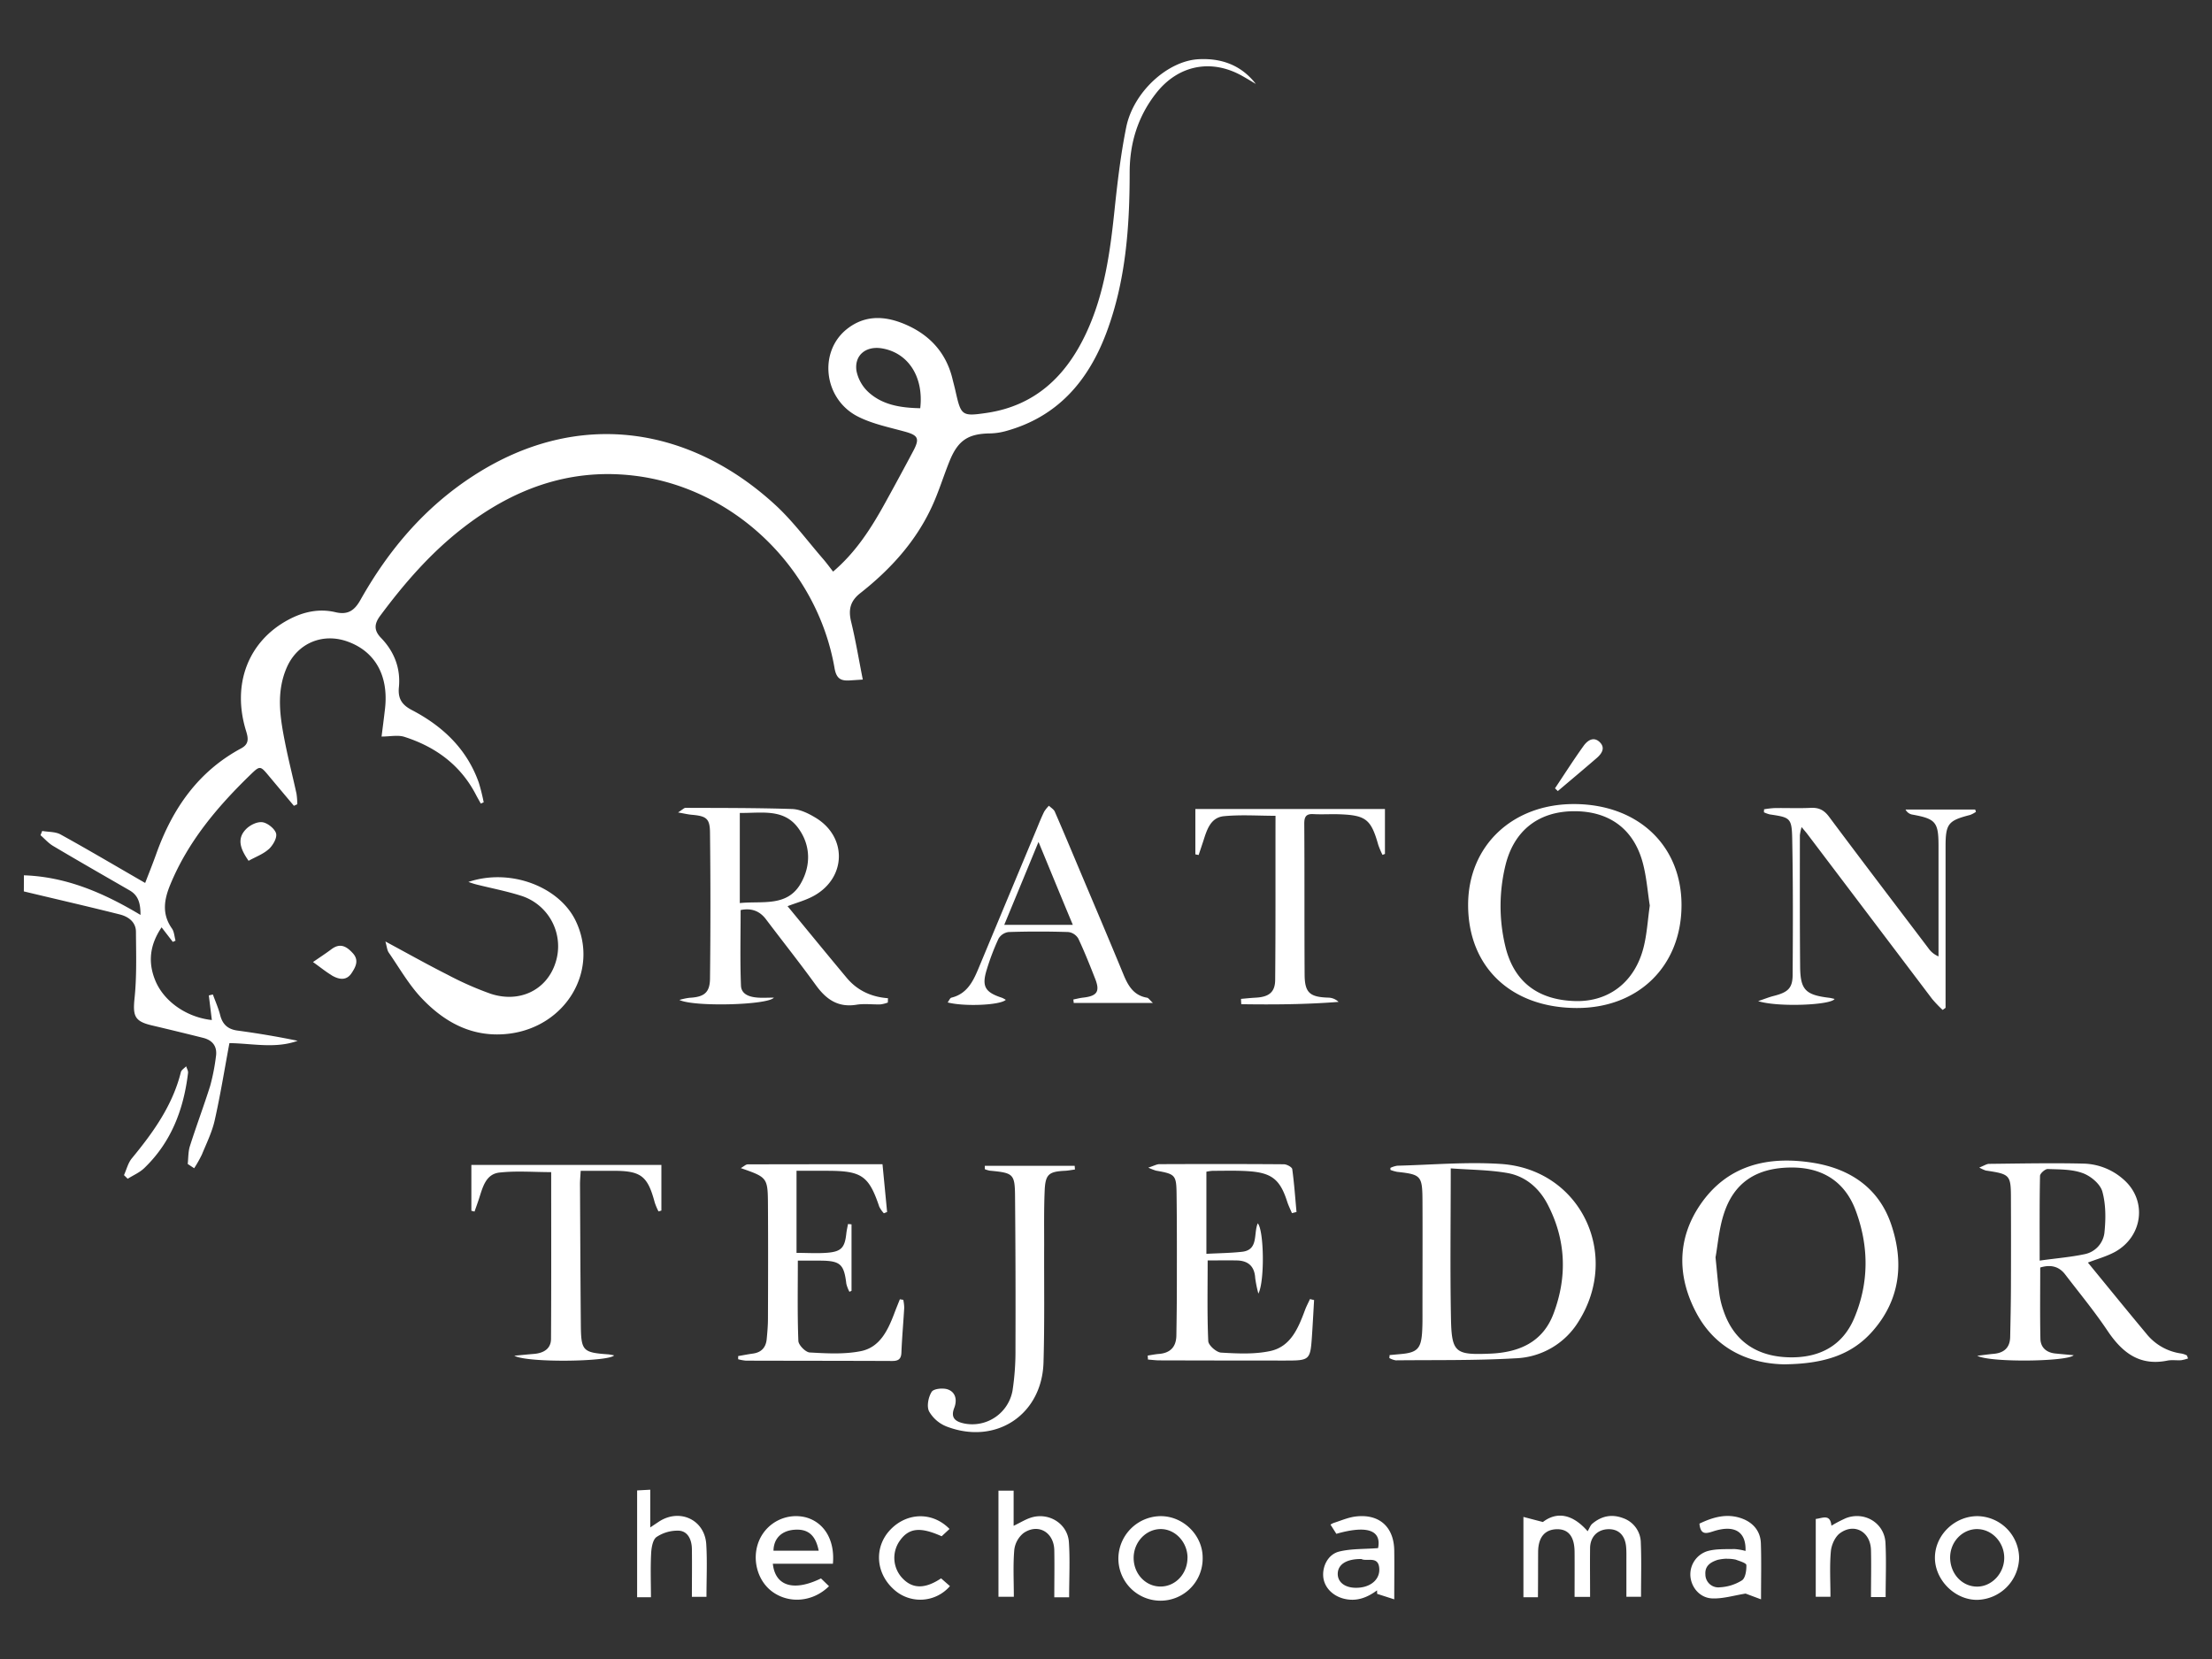 <svg id="Capa_1" data-name="Capa 1" xmlns="http://www.w3.org/2000/svg" viewBox="0 0 960 720"><rect x="0" y="0" width="960" height="720" fill="#333333" stroke="none"/><defs><style>.cls-1{fill:#fff;}</style></defs><title>Logo SVG</title><path class="cls-1" d="M10.38,379.88c18.25.61,34.49,7.54,50.6,17.2,0-5.25-1-8.51-4.77-10.68C45.1,380,34,373.64,23,367.11c-2-1.2-3.63-3.08-5.42-4.64l.74-1.84c2.7.48,5.76.29,8,1.54C38.51,368.9,50.5,376,63,383.2c1.41-3.66,3.25-8.23,4.91-12.88,7-19.46,18.13-35.52,36.76-45.54,3.51-1.88,3.1-4.38,2.11-7.59-6.27-20.32,1-39,18.52-48.3,6.41-3.4,13.19-4.87,20.28-3.2,5.33,1.27,8.23-.68,10.82-5.27,12.26-21.79,28-40.38,49.29-54.09,45.7-29.48,94.37-20.89,131.1,13.09,7.52,7,13.69,15.39,20.45,23.18,1.5,1.74,2.86,3.61,4.32,5.47,10-8.51,16.63-19,22.69-30q6.16-11.15,12.13-22.4c2.87-5.43,2.05-6.77-3.76-8.37-6.86-1.89-14.06-3.34-20.32-6.53-14.93-7.6-17.22-28.27-4.56-38.11,8.37-6.51,17.58-5.42,26.46-1.29,9.86,4.59,16.53,12.18,19.16,23,.43,1.78.92,3.54,1.32,5.33,2.4,10.67,2.71,11.09,13.46,9.51,21.07-3.09,34.5-15.93,43.23-34.58,7.91-16.88,10.4-35,12.31-53.25,1.27-12.08,2.68-24.19,5.08-36.08C491.82,40,506.68,26.41,520.2,25.7c9.88-.52,18.48,2.54,24.82,10.72-1.93-1.14-3.85-2.31-5.8-3.41-13.5-7.65-27.87-4.79-37.45,7.41-7.93,10.1-11.49,21.68-11.5,34.39,0,23.61-1.67,47-10,69.35-7.89,21.14-21.25,36.76-43.8,42.94a27.59,27.59,0,0,1-6.86,1c-9.43.14-13.85,3-17.5,12-2.62,6.47-4.65,13.2-7.56,19.53-7,15.31-18.09,27.49-31.2,37.8-4.32,3.4-5.21,7.1-4,12.24,2,8.18,3.36,16.51,5.1,25.26l-5.46.36c-3.92.28-6-.58-6.81-5.39-7.65-43.89-44.35-78.76-87.84-83.56-27.9-3.08-52.14,6.14-73.86,23.11-13.77,10.75-25.09,23.81-35.46,37.77-2.6,3.5-2.86,6.32.36,9.64,5.72,5.92,8.55,13.18,7.74,21.41-.49,4.91,1.32,7.64,5.59,9.87,13.42,7,23.9,16.88,29.08,31.51a84.56,84.56,0,0,1,2.13,8.54l-1.25.56c-.71-1.28-1.45-2.55-2.13-3.86-6.68-12.87-17.5-20.76-31-25.09-2.85-.92-6.24-.14-9.94-.14.41-3.29,1-7.75,1.51-12.23,1.58-14.33-4.41-24.86-16.5-29.08-10.72-3.75-21.55.85-26.13,11.29-4.76,10.83-2.91,21.91-.72,32.9,1.46,7.35,3.33,14.61,4.92,21.92a31.55,31.55,0,0,1,.34,4.58l-1.46.68c-3.55-4.24-7.12-8.46-10.66-12.71-4.08-4.9-4-4.86-8.62-.39C94.07,350.45,81.51,365.41,73.87,384c-2.69,6.54-3.66,12.71.74,18.95,1,1.42,1.07,3.51,1.57,5.29l-1.18.54-4.87-6.32c-5.13,7.6-6,15.12-2.74,23.06,3.71,9.07,13.59,16,24.55,17.17-.44-3.61-.88-7.15-1.31-10.68l1.76-.41c1.07,2.95,2.37,5.85,3.15,8.88,1,4.06,3.3,6.21,7.52,6.78,8.73,1.18,17.42,2.63,26.13,4.44-9.66,3.5-19.6,1.16-29.62,1-2.12,11.36-3.91,22.52-6.39,33.52-1.16,5.13-3.56,10-5.58,14.89a54.6,54.6,0,0,1-3.33,5.9l-2.8-1.85c.3-2.64.17-5.42,1-7.91,2.77-8.72,6-17.28,8.75-26a90,90,0,0,0,2.49-12.68c.68-4.33-1.36-7.08-5.53-8.14Q77,447.63,65.84,445c-7.45-1.76-8.23-4.1-7.45-11.74,1-9.53.68-19.22.61-28.83,0-4.28-3.3-6.63-7-7.56-13.84-3.49-27.76-6.67-41.65-10Zm389-202.71c1.59-13.75-5.33-24.17-16.77-26-6.82-1.08-11.91,3-10.9,9.8a17.21,17.21,0,0,0,5.48,9.48C383.33,175.86,391.13,177,399.38,177.17ZM885.45,550.1c0,10.33-.14,20.62.08,30.9.08,3.78,2.56,6,6.44,6.41,2.56.26,5.14.48,8,.75-2.58,2.78-36.14,3.29-41.85.24,3.2-.38,5.14-.67,7.09-.84,4.5-.38,7.1-2.65,7.2-7.29.15-7.16.3-14.32.33-21.48q.07-19,0-38c0-11-.21-11.16-10.94-12.79a17.19,17.19,0,0,1-2.8-1.29c2.12-.83,3.18-1.59,4.25-1.6,13.64-.14,27.28-.44,40.91-.11a27.09,27.09,0,0,1,17.74,7.15c10,9,8.09,24.46-4,31.17-3.7,2-7.92,3.15-11.76,4.63,8.41,10.26,16.76,20.56,25.26,30.73a23.44,23.44,0,0,0,15.25,8.74,8.62,8.62,0,0,1,2.33.77c.22.1.28.55.64,1.36a16.54,16.54,0,0,1-3,.78c-2,.14-4.06-.22-6,.17-12.1,2.45-19.63-3.51-26-13-5.64-8.42-12.13-16.27-18.3-24.34C893.63,549.6,890,548.7,885.45,550.1Zm-.24-3c7-1,13.22-1.47,19.29-2.75a10.79,10.79,0,0,0,8.8-9.22c.63-6,.68-12.32-.89-18-.91-3.3-5.06-6.76-8.53-8-4.67-1.72-10.08-1.59-15.2-1.78-1.12,0-3.3,1.9-3.32,3C885.12,522.07,885.21,533.85,885.21,547.1Zm-499.89-112a14.43,14.43,0,0,1-3.15.8c-3.49.11-7.06-.41-10.47.15-8,1.3-13.14-2.33-17.58-8.45-7-9.68-14.47-19.08-21.69-28.64-2.83-3.74-6.48-4.93-11-4,0,11-.28,21.91.15,32.79.15,3.93,3.94,5,7.47,5.22,2.06.14,4.13,0,6.81,0-2.52,3.25-34.81,4.1-41,1a27.14,27.14,0,0,1,4.38-.93c6.26-.33,8.83-2.17,8.9-8.3q.36-31.71,0-63.43c-.06-6.15-1.63-7.15-8-7.71-1.49-.13-3-.49-5.87-1,2-1.26,2.62-2,3.24-2,15.44.06,30.88,0,46.31.51,3.44.12,7.08,1.93,10.14,3.78,13.64,8.23,13.44,25.74-.4,33.7-3.68,2.12-7.95,3.2-11.76,4.69,8.42,10.22,17,20.72,25.68,31.11,4.57,5.46,10.66,8.3,17.9,8.83Zm-64.25-43.17c9.66-1,20.43,1.77,26.36-8.34,4.66-7.95,4.44-17.05-1.22-24.5-6.31-8.32-16-6.13-25.14-6.28ZM603.44,506.85a10.89,10.89,0,0,1,3-.94c15-.37,30-1.73,44.9-.76,34.37,2.24,52.26,39,33.76,68.35a33.45,33.45,0,0,1-27.43,16c-17.27,1-34.61.7-51.93.88a8.86,8.86,0,0,1-2.77-1l.12-1.28,5-.46c6.88-.62,8.63-2.34,9.09-9.32.22-3.32.17-6.66.17-10,0-15.83.08-31.66,0-47.49-.07-10.57-.69-11.12-11-12.25a17.87,17.87,0,0,1-2.89-.83C603.42,507.5,603.43,507.18,603.44,506.85Zm26.18.22c0,22.71-.31,44,.1,65.27.29,14.82,2,15.74,16.91,15.14,12.71-.51,23-5,27.64-17.48,6-16,5.37-32-2.62-47.34-3.7-7.09-9.66-12.24-17.59-13.6S638.26,507.71,629.62,507.07Zm7.54-114.48c.06-25.62,19.34-43.8,46.26-43.63,27.62.18,46.47,18.11,46.35,44.09-.12,26.29-18.74,44.48-45.46,44.42C655.76,437.41,637.09,419.64,637.16,392.59ZM716,393c-.94-6-1.4-12.33-3-18.39-3.93-14.9-14.71-22.7-30.17-22.54-15.26.16-25.81,8.49-29.47,23.49a74.67,74.67,0,0,0-.16,34.67c3.57,15.63,14,23.79,30.48,24.23,14.53.38,25.82-8.25,29.62-23.28C714.77,405.4,715.1,399.36,716,393Zm58.53,199.12c-14.46-.22-29.54-5.94-38.23-22.16-8.38-15.64-8.59-32.09,1.52-47,11.71-17.28,29.4-21.45,49-18.32,16.07,2.56,28.57,10.91,33.94,26.72,5.62,16.58,4,32.67-8.1,46.4C803.48,588.21,791.25,591.89,774.54,592.11Zm-30-46.46c.69,6.67,1.06,11.48,1.72,16.25a38.09,38.09,0,0,0,1.85,7.24c4.3,12.38,13.61,19.17,27.09,19.87,14,.73,24.36-4.76,29.51-16.88,6.52-15.37,6.44-31.27.66-46.8-4.81-12.91-15-19-28.94-18.63-14.47.35-24,6.73-28.3,20.18C746,533.44,745.49,540.5,744.54,545.65ZM562.68,526c-.57-6.21-1-12.44-1.85-18.6-.12-.89-2.37-2.1-3.64-2.11-18-.14-36-.12-54-.05-1.15,0-2.3.69-4.84,1.51a27,27,0,0,0,3.33,1.3c8.35,1.47,8.85,1.85,8.95,10.1.17,13,.13,26,.12,39,0,7.49-.09,15-.21,22.46-.08,5-2.69,7.63-7.66,8-1.6.13-3.19.46-4.78.7l.12,1.73c1.68.13,3.37.36,5.05.36q27,.08,53.95.08c11.43,0,11.45,0,12.21-11.3.33-5,.59-10,.88-14.95l-1.78-.44c-.73,1.59-1.56,3.14-2.17,4.78-2.91,7.8-6.17,15.89-15.14,17.79-6.85,1.46-14.2,1.08-21.28.67-2-.12-5.48-3.16-5.56-5-.51-11.54-.26-23.12-.26-35,4.1,0,8.4-.08,12.69,0,4.94.11,7.66,2.57,7.95,7.67a52.54,52.54,0,0,0,1.37,6.71c2.8-5.34,2.45-27.47-.27-30.49-1.92,4.5.45,11.54-6.81,12.35-5.05.56-10.15.6-15.48.89V508.52a20.47,20.47,0,0,1,2.67-.39c5.33,0,10.67-.19,16,.2,9.86.73,13.38,3.77,16.39,13.17.55,1.71,1.37,3.34,2.07,5ZM765.54,352.53a13.15,13.15,0,0,0,2.54.92c8.82,1.31,9.54,1.5,9.73,10.49.39,19.65.32,39.31.19,59,0,6-2.06,7.75-8.38,9.34-1.8.46-3.54,1.17-6.59,2.2,8.41,2.72,31.65,1.77,33.18-.95-.85-.18-1.62-.41-2.4-.5-10.21-1.24-12.47-3.43-12.56-13.52-.18-19-.12-38-.11-57a20.39,20.39,0,0,1,.76-3.56c1.23,1.5,2,2.36,2.68,3.28q27,35.65,53.95,71.3a54.25,54.25,0,0,0,4.58,4.78l1.26-.92v-4.95q0-32.49,0-65c0-9.94,1.14-11.32,10.66-13.76a11.78,11.78,0,0,0,2.52-1.34l-.32-1H827a4.09,4.09,0,0,0,2.89,2.18c10.12,1.82,11.39,3.22,11.42,13.32,0,13.83,0,27.66,0,41.48v6.75a10,10,0,0,1-4.44-3.61c-14.39-19-28.83-37.91-43.07-57-2.15-2.88-4.36-4-7.88-3.86-5.32.28-10.66,0-16,.11a39.76,39.76,0,0,0-4.32.52ZM360.31,508.13c13.75.13,16.88,2.46,21.28,15.55a12.53,12.53,0,0,0,2,2.88L385,526l-2-20.73c-19.92,0-39.21,0-58.5.06-.82,0-1.63.86-3,1.62,11.63,4.06,11.72,4.06,11.79,16.28.1,16.32.06,32.64,0,49,0,3-.26,6-.55,9-.36,3.6-2.33,5.73-6,6.22-2.13.29-4.25.72-6.38,1.08l0,1.38a19.39,19.39,0,0,0,3.41.61c21.15.06,42.29.05,63.44.14,2.67,0,3.9-.81,4-3.68.26-6.48.85-13,1.22-19.43a18.24,18.24,0,0,0-.41-3.42l-1.48-.25c-.79,2-1.62,4-2.37,6-2.78,7.35-6.24,14.82-14.51,16.5-7.18,1.45-14.84,1-22.24.59-1.8-.1-4.85-3.21-4.93-5-.45-11.4-.23-22.82-.23-34.86,3.15,0,6.6,0,10.05,0,8.43.1,10,1.62,11,10.06a14.76,14.76,0,0,0,1.35,3.46l.9-.43V531.36l-1.52-.15c-.26,1.4-.6,2.8-.75,4.22-.65,5.92-2.11,7.72-8,8.24-4.41.38-8.88.07-13.6.07V508.12C351,508.12,355.66,508.08,360.31,508.13ZM206.72,383.85c6.46,1.62,13,2.87,19.36,4.88a23,23,0,0,1,15,29.12c-3.77,11.76-15.51,17.61-28.18,13.42A139.17,139.17,0,0,1,194.19,423c-8.73-4.4-17.26-9.2-26.93-14.4.65,2.26.73,3.78,1.47,4.84,4.62,6.69,8.72,13.92,14.26,19.77,10.11,10.66,22.36,17.27,37.84,15.42,24.67-3,39.24-27.26,29.15-48.71-7-15-28.35-23.33-46.7-17.16C204.42,383.15,205.56,383.56,206.72,383.85ZM427.41,507.42a11.18,11.18,0,0,0,2.12.64c10.38,1,10.93,1.34,11,11.58q.3,33,.18,66a112.83,112.83,0,0,1-1.28,17.91,17.76,17.76,0,0,1-20.74,14.28c-3.67-.74-6.37-2.18-4.55-6.82,1.3-3.33.67-6.76-2.77-8-2.06-.74-6.13-.34-7,1-1.46,2.27-2.26,6.31-1.16,8.51a15.1,15.1,0,0,0,7.67,6.6c21.32,8.14,41.37-5.1,42-27.88.5-17,.21-34,.28-51,0-7.83-.11-15.67.22-23.48.3-7.11,1.79-8.3,8.78-8.64,1.46-.07,2.91-.37,4.36-.56l-.12-1.6h-39Zm73-72.13H466c-.06-.5-.11-1-.17-1.52,1.4-.27,2.78-.64,4.19-.8,6.11-.68,7.46-2.63,5.29-8.16-2.31-5.89-4.64-11.78-7.34-17.49a5.91,5.91,0,0,0-4.27-2.82q-13-.42-26,0a6,6,0,0,0-4.32,2.83,104.19,104.19,0,0,0-5.14,13.5c-2.25,7.28-.74,9.81,6.64,12.21a10.67,10.67,0,0,1,1.63.89c-2.44,2.34-18.07,3-25.23,1.12.63-.81,1-1.93,1.67-2.08,6.71-1.65,9.34-7,11.69-12.62q12.66-30.39,25.36-60.78c1-2.46,2-4.93,3.18-7.33a14.33,14.33,0,0,1,2.05-2.55c.87.85,2.1,1.54,2.55,2.57,3.72,8.54,7.31,17.13,10.92,25.71,6.33,15,12.72,30,18.94,45.11,2,4.84,4.45,8.95,10.16,9.92C498.39,433.06,498.87,433.89,500.37,435.29Zm-64.53-33.91H465.6c-5-11.95-9.67-23.37-14.89-36C445.54,377.92,440.83,389.32,435.84,401.38ZM204.57,505.58v19.89l1.37.35c.64-1.82,1.3-3.63,1.9-5.45,1.62-4.92,2.87-10.81,8.92-11.48,7.34-.82,14.84-.19,22.45-.19,0,24.11.08,48.21-.07,72.31,0,4.41-3.27,6.24-7.4,6.58-2.46.2-4.91.45-8.53.79,5.65,3.16,41.07,2.62,43.3-.14a21.56,21.56,0,0,0-2.43-.45c-11.18-.79-11.9-1.47-12-12.94-.18-20.31-.26-40.62-.36-60.93,0-1.78.18-3.56.3-5.79,5.07,0,9.7,0,14.33,0,11.88,0,14.76,2.29,17.81,13.77a27.41,27.41,0,0,0,1.63,3.85l1.25-.37v-19.8Zm348.85-80.26c-.06,5.42-2.85,7.38-8.52,7.67-2.1.11-4.2.34-6.3.52,0,.77.07,1.54.11,2.31,14,.21,28.07.11,42.22-1a6.59,6.59,0,0,0-4.41-1.85c-8.08-.24-10.27-2.12-10.32-10-.13-21.83,0-43.66-.15-65.5,0-2.89.71-4.33,3.91-4.15,3.82.21,7.66-.06,11.49.08,11.39.42,13.6,2.25,16.71,13.27a37.38,37.38,0,0,0,1.84,4.34l1.06-.41V351.1H518.78v19.68l1.43.29c.66-2,1.34-4,2-6,1.55-4.85,3.11-10.29,9-10.85,7.37-.71,14.86-.17,22.36-.17C553.51,377.73,553.64,401.53,553.42,425.32ZM667.54,673.67c0-6.62,3-10,8.44-10,4.83.06,7.33,3.34,7.38,9.83s0,12.88,0,19.55h6.73c0-7.32-.09-14.27,0-21.23.08-5,3.39-8.15,8.15-8.16,4.31,0,7.05,2.74,7.49,7.68.19,2.15.11,4.33.12,6.49,0,5.08,0,10.16,0,15.16h6.35c0-8,.23-15.65-.09-23.27a11.43,11.43,0,0,0-7.57-10.81c-5-1.93-9.51-1-13.51,2.4-.83.71-1.21,1.94-2,3.24-6.81-7.8-13.62-8.46-19.42-4l-8.45-2.21v34.86h6.3C667.53,686.31,667.5,680,667.54,673.67ZM463.9,669.31c-.53-8-8.63-13.1-16.39-10.69-2.44.76-4.67,2.18-7.6,3.58V646.93h-6.58V693H440c0-7-.37-13.71.19-20.3a11,11,0,0,1,4-7.34c6.34-4.38,13.22-.38,13.37,7.45.12,6.75,0,13.51,0,20.41H464C464,684.9,464.41,677.07,463.9,669.31Zm-102.42,9.34H335.41c1,9.67,9,12.2,20.9,6.38l3.48,3.38c-7,6.87-17.16,7.66-24.4,2.53-6.89-4.87-9.39-14.9-5.7-22.87a17.4,17.4,0,0,1,19.9-9.58C357.63,660.61,362.4,668.31,361.48,678.65ZM355.31,673c-1.36-6.85-4.69-9.56-10.62-9.09-5.5.43-8.9,3.76-9,9.09Zm242.32,17.21c-4.34,3.2-9,5-14.46,3.6-4.91-1.25-8.51-5-8.89-9.57s2.12-9.72,7-10.89c5.31-1.28,11-1,16.8-1.48,1.53-7.61-4.47-10.1-18.11-6.2l-2.54-4a9.15,9.15,0,0,1,1.37-.72c3.16-1,6.27-2.39,9.51-2.79,10.25-1.26,16.65,4.48,16.79,14.78.09,6.61,0,13.22,0,21.17l-7.42-2.38C597.66,691.23,597.65,690.73,597.63,690.23Zm-6.74-13.6c-6.46-.09-10.19,2.3-10.31,6.27-.11,3.63,2.89,6.1,7.56,6.21,6.16.16,10.65-3.23,10.47-8.13C598.39,675,593.26,677.83,590.89,676.63Zm166.7,15c-5,.79-9.71,2.26-14.41,2.1-5.31-.17-9-4.55-9.52-9.34A10.56,10.56,0,0,1,741,673.19c3.7-1.06,7.81-.81,11.74-.91a24.5,24.5,0,0,1,4.81.83c.32-8.43-4.84-11.5-14-8.52-3.09,1-5.52,1.68-6-3.34,5.94-2.85,12.17-4.68,18.82-2.08,4.66,1.83,7.67,5.5,7.84,10.64.26,7.62.07,15.26.07,24.3Zm-8.2-15.15a20.31,20.31,0,0,0-4,.53c-3,1-5.51,2.56-5.26,6.26a5.63,5.63,0,0,0,6.32,5.63,20,20,0,0,0,9.54-3c1.53-1,2-4.38,1.93-6.63,0-.89-3-1.77-4.67-2.39A16.78,16.78,0,0,0,749.39,676.51Zm-466.8-2.26c.13-2.5.69-6,2.36-7.16a16.4,16.4,0,0,1,9.88-2.72c3.86.36,5.39,4.11,5.45,7.91.09,6.91,0,13.83,0,20.78h6.33c0-7.83.36-15.33-.09-22.77-.65-10.65-11.46-15.72-20.46-9.91-1,.66-2,1.34-3.85,2.57V646.53l-5.7.31V693.2h6C282.49,686.53,282.27,680.38,282.59,674.25Zm202.79,1.67A18.53,18.53,0,0,1,503.75,658c9.86,0,18.23,8.35,18.2,18.06a18.29,18.29,0,1,1-36.57-.15Zm30,.19c0-6.78-5.36-12.51-11.71-12.45S492,669.26,492,676.14s5.17,12.42,11.67,12.41S515.33,683,515.36,676.11ZM858.18,658a18.36,18.36,0,0,1,18.11,18.1,18.64,18.64,0,0,1-18.11,18.23c-9.75.14-18.55-8.69-18.43-18.46S848.38,658,858.18,658Zm-.06,5.61c-6.46,0-11.73,5.49-11.77,12.29,0,7.14,5.25,12.78,11.88,12.68,6.32-.1,11.64-5.86,11.6-12.56S864.48,663.65,858.12,663.63Zm-39.83,6c-.45-8.55-8.9-13.77-17-10.81a57.54,57.54,0,0,0-6.46,3.35c-.52-5.26-3.84-3.26-6.8-2.93V693h6.38c0-6.82-.4-13.33.18-19.75.25-2.78,1.82-6.32,4-7.88,6.28-4.53,13.22-.54,13.41,7.36.17,6.75,0,13.5,0,20.39h6.36C818.37,685,818.68,677.27,818.29,669.64ZM386.5,663.79c-7.12,7.36-6.6,18.62,1.18,25.79a17,17,0,0,0,24.59-1.21L408.43,685c-6.9,4.6-12.22,4.58-16.55.18a12.84,12.84,0,0,1-1.41-16.45c3.94-5.62,8.88-6.19,18.2-2l3.42-3.17C404.78,656.05,393.72,656.31,386.5,663.79ZM55.42,511.58c2.42-1.53,5.18-2.69,7.19-4.63,11.72-11.25,17.11-25.5,19-41.31.1-.92-.53-1.92-.82-2.87-.79.84-2.05,1.56-2.29,2.53-3.61,14.48-12,26.16-21.28,37.42-1.65,2-2.3,4.83-3.41,7.28Zm61.18-143c1.8-1.64,3.7-4.86,3.23-6.82s-3.58-4.54-5.85-4.9-5.36,1.15-7.09,2.87c-4.41,4.36-2.37,9,1,13.86C110.94,371.86,114.23,370.71,116.6,368.54Zm27.23,54.65c3.06,1.84,6.46,2.62,8.78-.93,1.66-2.53,3.34-5.49.55-8.57s-5.56-4.62-9.38-1.73c-2.36,1.78-4.84,3.38-7.94,5.52C139,419.77,141.31,421.67,143.83,423.19Zm532.26-79.91c5.63-4.77,11.29-9.5,16.87-14.33,2.15-1.86,3.85-4.33,1.41-6.81-2.71-2.74-5.42-.83-7.11,1.54-4.31,6-8.29,12.26-12.4,18.41Z"/></svg>
